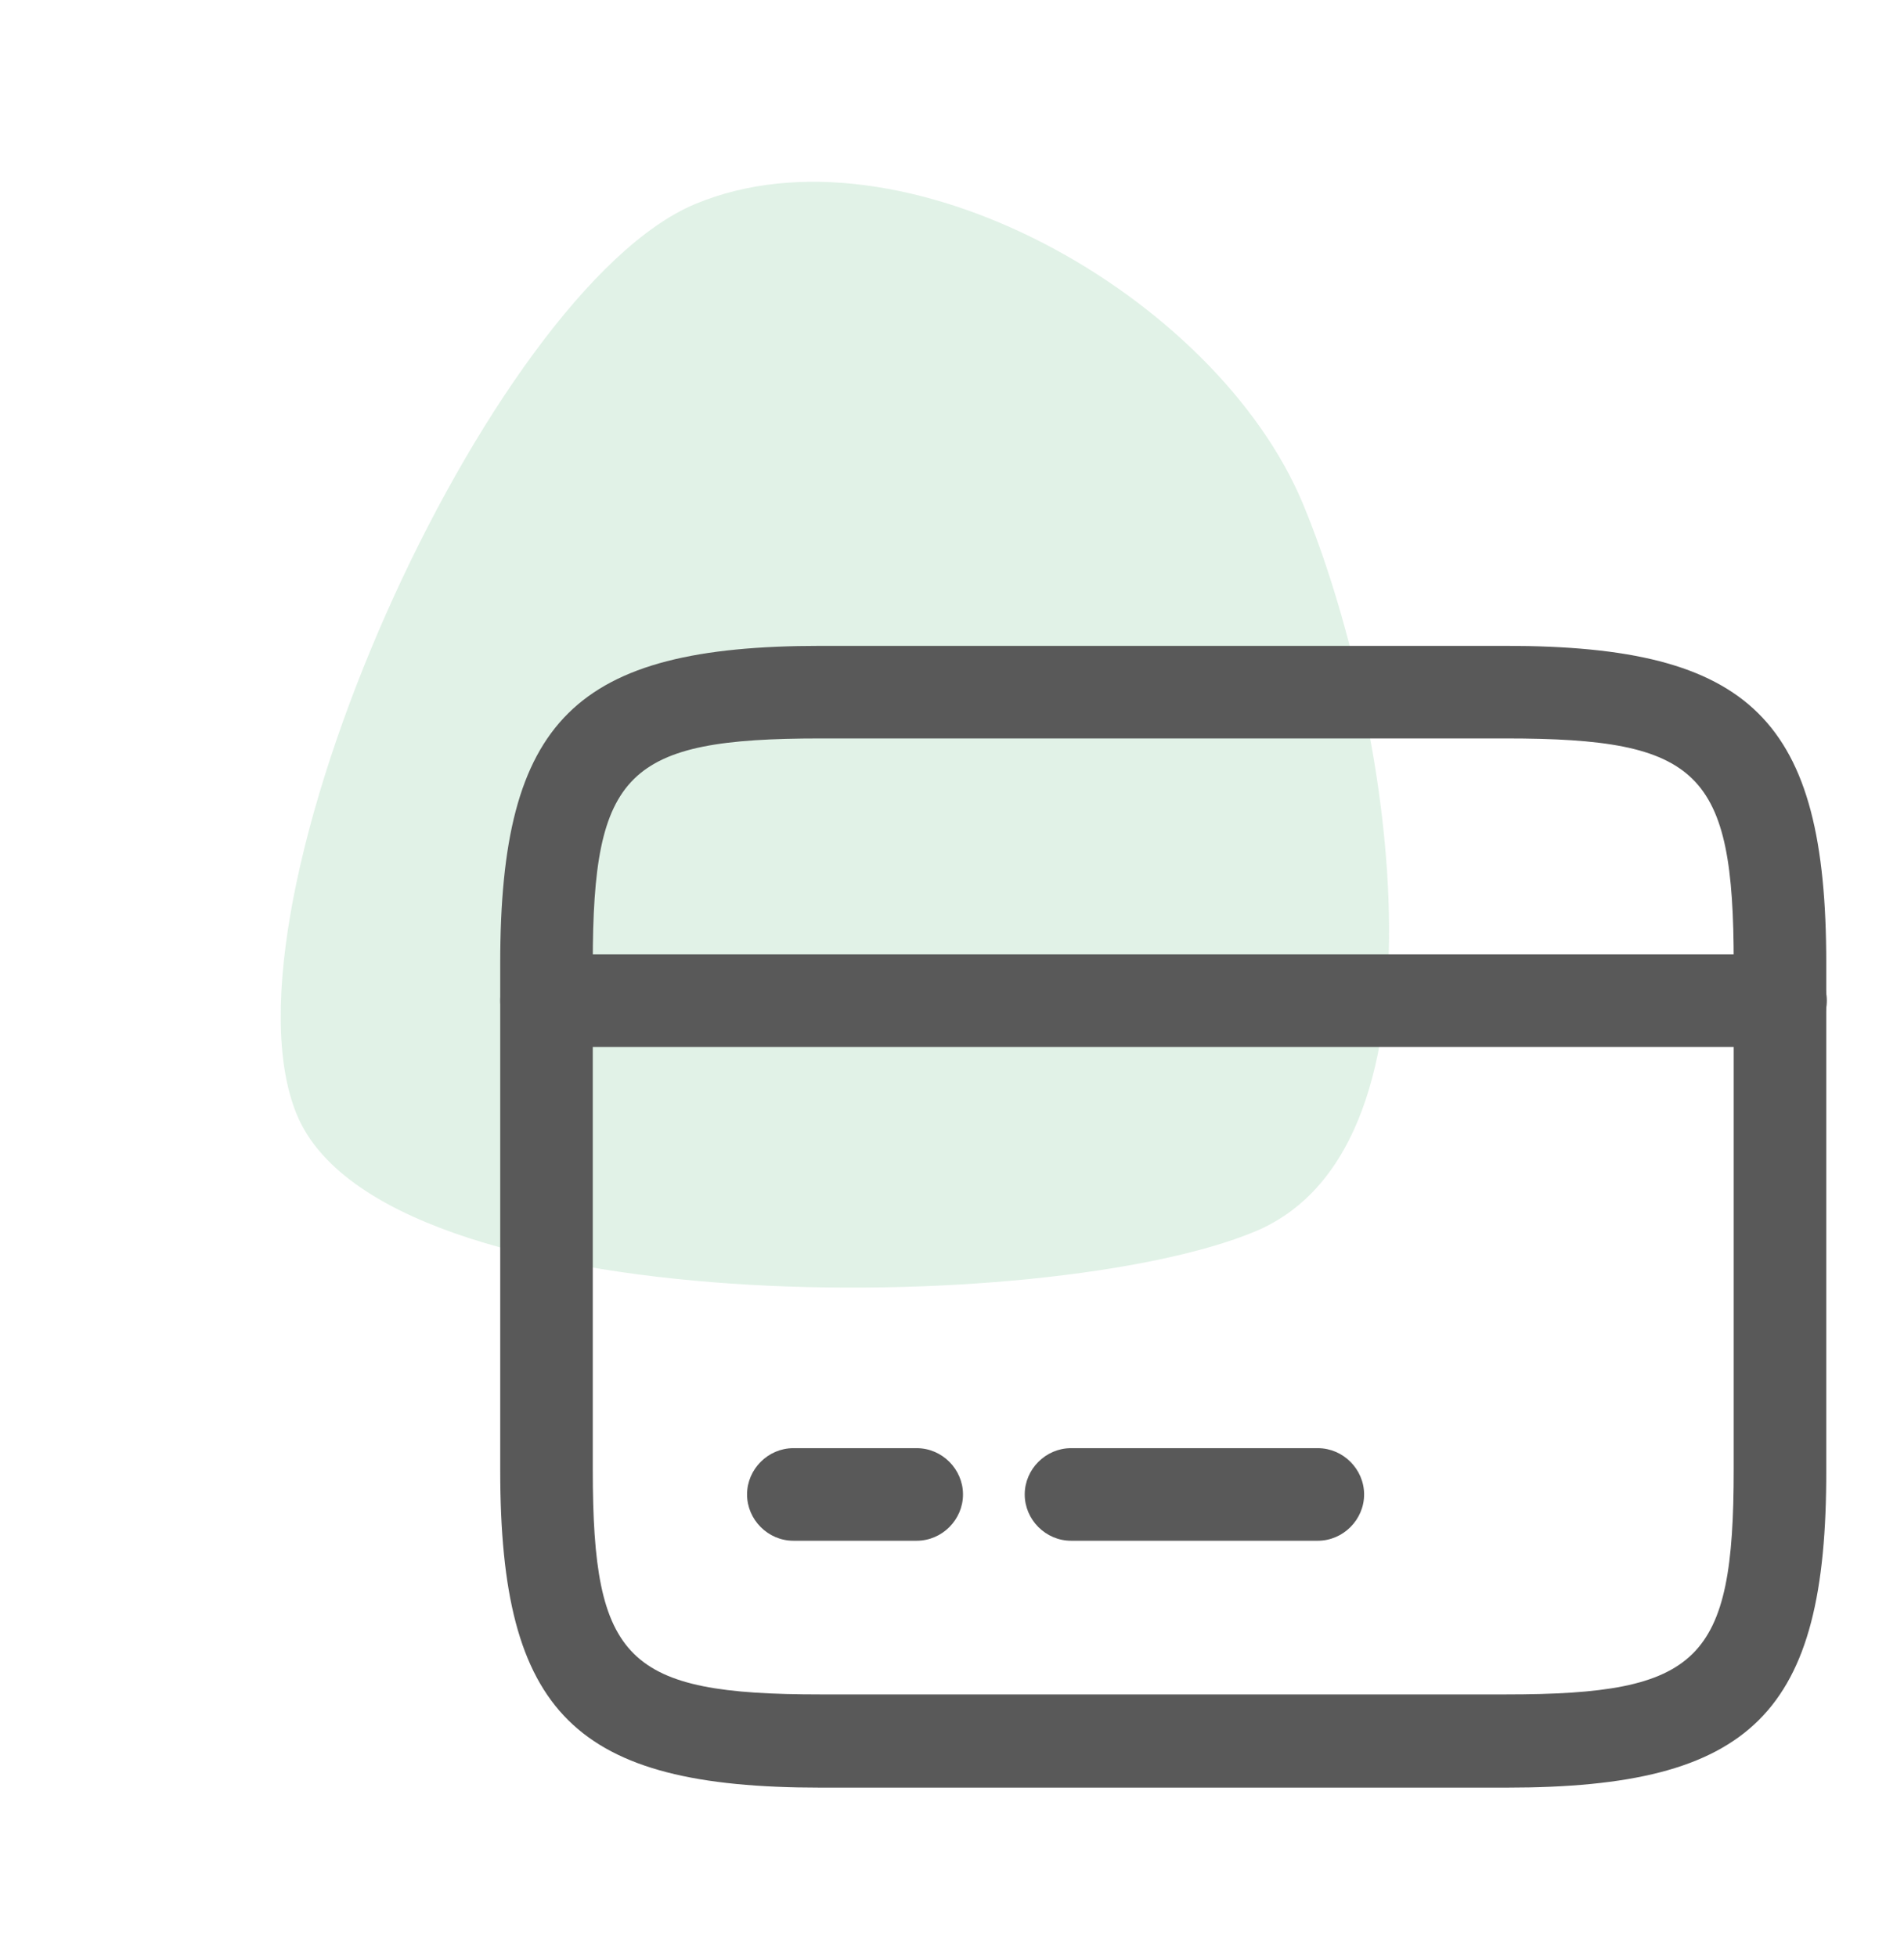 <svg width="36" height="37" viewBox="0 0 36 37" fill="none" xmlns="http://www.w3.org/2000/svg">
<path d="M23.728 23.28C19.823 24.907 7.255 25.012 5.615 21.076C3.976 17.141 9.241 5.483 13.146 3.856C17.051 2.229 22.995 5.587 24.635 9.523C26.274 13.458 27.633 21.654 23.728 23.28Z" fill="#39A85F" fill-opacity="0.15"/>
<path d="M33.666 19.791H10.333C9.855 19.791 9.458 19.395 9.458 18.916C9.458 18.438 9.855 18.041 10.333 18.041H33.666C34.145 18.041 34.541 18.438 34.541 18.916C34.541 19.395 34.145 19.791 33.666 19.791Z" fill="#595959"/>
<path d="M17.333 29.125H15C14.522 29.125 14.125 28.728 14.125 28.25C14.125 27.772 14.522 27.375 15 27.375H17.333C17.812 27.375 18.208 27.772 18.208 28.25C18.208 28.728 17.812 29.125 17.333 29.125Z" fill="#595959"/>
<path d="M24.917 29.125H20.25C19.772 29.125 19.375 28.728 19.375 28.25C19.375 27.772 19.772 27.375 20.25 27.375H24.917C25.395 27.375 25.792 27.772 25.792 28.25C25.792 28.728 25.395 29.125 24.917 29.125Z" fill="#595959"/>
<path d="M28.486 33.792H15.513C10.87 33.792 9.458 32.392 9.458 27.795V18.205C9.458 13.608 10.87 12.209 15.513 12.209H28.475C33.118 12.209 34.53 13.608 34.53 18.205V27.784C34.541 32.392 33.13 33.792 28.486 33.792ZM15.513 13.959C11.85 13.959 11.208 14.588 11.208 18.205V27.784C11.208 31.4 11.85 32.03 15.513 32.03H28.475C32.138 32.03 32.78 31.4 32.78 27.784V18.205C32.78 14.588 32.138 13.959 28.475 13.959H15.513Z" fill="#595959"/>
</svg>
